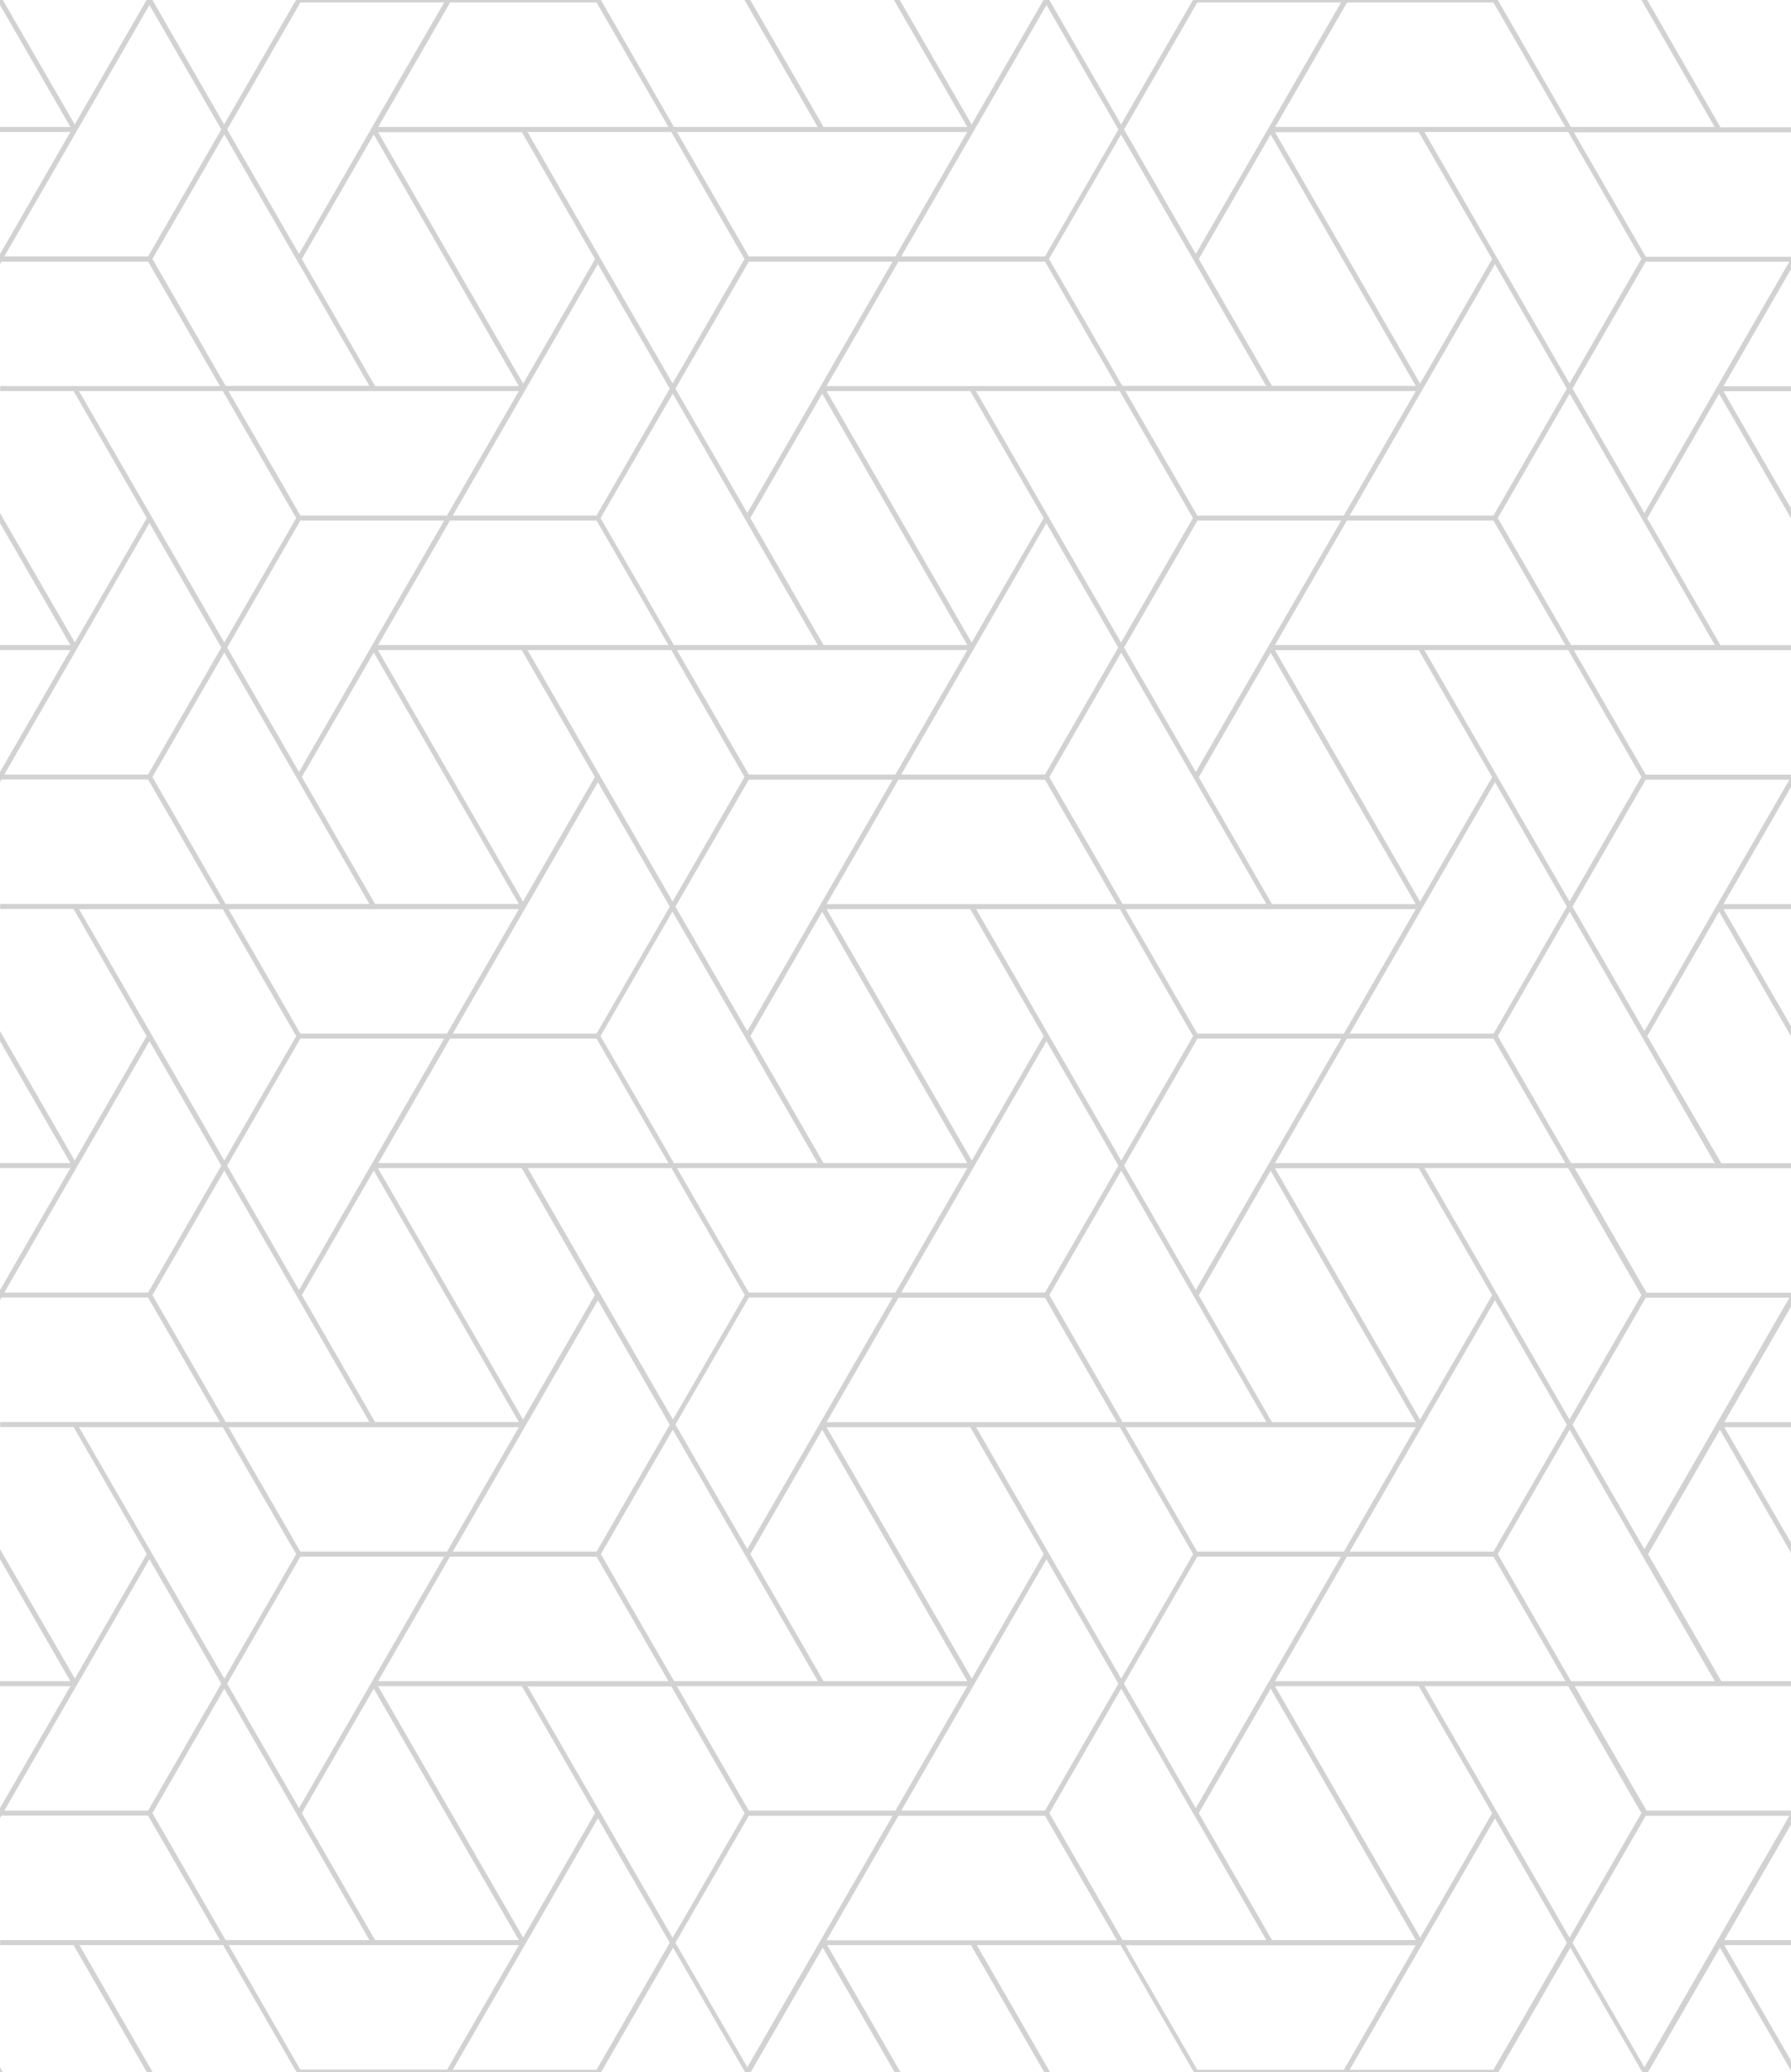 <?xml version="1.0" encoding="utf-8"?>
<!-- Generator: Adobe Illustrator 23.1.0, SVG Export Plug-In . SVG Version: 6.00 Build 0)  -->
<svg version="1.1" id="_x2014_ÎÓÈ_x5F_1" xmlns="http://www.w3.org/2000/svg" xmlns:xlink="http://www.w3.org/1999/xlink"
	 x="0px" y="0px" viewBox="0 0 1073.9 1242" style="enable-background:new 0 0 1073.9 1242;" xml:space="preserve">
<style type="text/css">
	.st0{opacity:0.2;}
	.st1{fill:#231F20;}
</style>
<g class="st0">
	<polygon class="st1" points="1073.9,0 1075.6,3 1075.6,0 	"/>
	<polygon class="st1" points="0,1242 1.7,1242 0,1239 	"/>
	<path class="st1" d="M987.7,0h-3.5l43.9,76.1l-86.2,0L898.1,0H715.3l-43.1,74.6L629.2,0h-3.5l-43.1,74.6L539.5,0h-3.5L580,76.1
		l-86.2,0L449.9,0h-3.5l43.9,76.1l-86.2,0L360.3,0H177.5l-43.1,74.6L91.4,0l0,0h-3.5l0,0L44.8,74.6L1.7,0H0v3l42.2,73.1H0v3h42.2
		L0,152.3v6l0.9-1.5l87.9,0l43.1,74.6h-87l-44.8,0v3l44,0l43.9,76.1l-43.1,74.6L0,307.5v6l42.2,73.1H0v3h42.2L0,462.7v6l0.9-1.5
		l87.9,0l43.1,74.6h-87l-44.8,0v3l44,0L87.9,621l-43.1,74.6L0,618v6l42.2,73.1H0v3h42.2L0,773.2v6l0.9-1.5l87.9,0l43.1,74.6h-87
		l-44.8,0v3l44,0l43.9,76.1l-43.1,74.6L0,928.5v6l42.2,73.1H0v3h42.2L0,1083.7v6l0.9-1.5l87.9,0l43.1,74.6h-87l-44.8,0v3l44,0
		l43.9,76.1h3.5l-43.9-76.1h86.2l22.7,39.3l21.3,36.8h182.7l29.7-51.5l13.4-23.1l43.1,74.6h3.5l43.1-74.6l43.1,74.6h3.5l-43.9-76.1
		l86.2,0l43.9,76.1h3.5l-43.9-76.1h86.2l43.9,76.1h182.7l24.2-41.9l18.9-32.7l43.1,74.6h3.5l43.1-74.6l43.1,74.6h1.7v-3l-42.2-73.1
		h42.2v-3h-42.2l42.2-73.1v-6l-0.9,1.5h-87.9l-43.1-74.6l86.5,0l45.4,0v-3l-44,0l-43.9-76.1l43.1-74.6l44.8,77.6v-6l-42.2-73.1h42.2
		v-3h-42.2l42.2-73.1v-6l-0.9,1.5h-87.9l-43.1-74.6l86.5,0l45.4,0v-3l-44,0L987.7,621l43.1-74.6l44.8,77.6v-6l-42.2-73.1l42.2,0v-3
		l-42.2,0l42.2-73.1v-6l-0.9,1.5h-87.9l-43.1-74.6l86.5,0l45.4,0v-3l-44,0l-43.9-76.1l43.1-74.6l44.8,77.6v-6l-42.2-73.1l42.2,0v-3
		l-42.2,0l42.2-73.1v-6l-0.9,1.5h-87.9l-43.1-74.6l86.5,0l45.4,0v-3l-44,0L987.7,0z M895.5,1.5l43.1,74.6l-87,0h-87l43.1-74.6
		L895.5,1.5z M761.9,234.4h87L805.8,309l-87.9,0l-43.1-74.6H761H761.9z M718.8,155.2l43.1-74.6l87,150.7h-86.2L718.8,155.2z
		 M495.6,544.9l86.2,0l44,76.1l-43.1,74.6L495.6,544.9z M580,697.1l-86.2,0L449.9,621l43.1-74.6L580,697.1z M495.6,541.9l43.1-74.6
		l87.9,0l43.1,74.6h-87L495.6,541.9z M492.1,541.9L492.1,541.9l-44,76.1l-43.1-74.6l44-76.1h86.2L492.1,541.9z M446.4,621l43.9,76.1
		l-86.2,0l-44-76.1l29.7-51.5l13.4-23.1L446.4,621z M492.4,700.1l87.6,0l-43.1,74.6H449l-43.1-74.6L492.4,700.1z M583.5,700.1
		L583.5,700.1l44-76.1l43.1,74.6l-44,76.1h-86.2L583.5,700.1z M629.2,621l-43.9-76.1h86.2l43.9,76.1l-43.1,74.6L629.2,621z
		 M629.2,465.7l43.1-74.6l43.1,74.6l43.9,76.1h-86.2L629.2,465.7z M626.6,464.2h-86.2l43.1-74.6h0l43.9-76.1l43.1,74.6L626.6,464.2z
		 M582.6,385.1l-87-150.7l86.2,0l44,76.1L582.6,385.1z M580,386.6l-86.2,0l-43.9-76.1l43.1-74.6L580,386.6z M580,389.6l-43.1,74.6
		H449l-43.1-74.6l86.5,0L580,389.6z M446.4,465.7l-35.5,61.5l-7.6,13.1l-43.1-74.6l-43.9-76.1l86.2,0L446.4,465.7z M313.7,386.6h-87
		l43.1-74.6l87.9,0l43.1,74.6L313.7,386.6z M312.8,389.6l43.9,76.1l-43.1,74.6l-87-150.7H312.8z M314.6,544.9L314.6,544.9l43.9-76.1
		l43.1,74.6l-43.9,76.1l-86.2,0L314.6,544.9z M357.7,622.5l43.1,74.6h-87h-87l43.1-74.6H357.7z M312.8,700.1l43.9,76.1l-43.1,74.6
		l-87-150.7H312.8z M314.6,855.4L314.6,855.4l43.9-76.1l43.1,74.6L357.7,930l-86.2,0L314.6,855.4z M360.3,776.2l-43.9-76.1h86.2
		l44,76.1l-35.5,61.5l-7.6,13.1L360.3,776.2z M449,777.7h86.2l-43.1,74.6h0l-44,76.1l-43.1-74.6L449,777.7z M493,856.9l87,150.7
		l-86.2,0l-43.9-76.1L493,856.9z M495.6,855.4l86.2,0l44,76.1l-43.1,74.6L495.6,855.4z M495.6,852.4l43.1-74.6l87.9,0l43.1,74.6h-87
		L495.6,852.4z M629.2,776.2l43.1-74.6l43.1,74.6l43.9,76.1h-86.2L629.2,776.2z M761,855.4h0.9h87L805.8,930h-87.9l-43.1-74.6H761z
		 M762.7,852.4l-43.9-76.1l43.1-74.6l87,150.7H762.7z M761,697.1L761,697.1l-44,76.1L674,698.6l44-76.1l86.2,0L761,697.1z
		 M717.9,619.5l-43.1-74.6H761h0.9h87l-43.1,74.6L717.9,619.5z M762.7,541.9l-43.9-76.1l43.1-74.6l87,150.7H762.7z M761,386.6
		L761,386.6l-44,76.1L674,388.1l44-76.1l86.2,0L761,386.6z M715.3,310.5l-43.1,74.6l-43.1-74.6l-43.9-76.1h86.2L715.3,310.5z
		 M582.6,231.4l-87,0l43.1-74.6l87.9,0l43.1,74.6H582.6z M492.1,231.4L492.1,231.4l-44,76.1l-43.1-74.6l44-76.1h86.2L492.1,231.4z
		 M446.4,310.5l43.9,76.1l-86.2,0l-44-76.1L390,259l13.4-23.1L446.4,310.5z M357.7,309l-86.2,0l43.1-74.6h0l43.9-76.1l43.1,74.6
		L357.7,309z M313.7,229.9l-87-150.7h86.2l43.9,76.1L313.7,229.9z M311.1,231.4h-86.2L181,155.2l43.1-74.6L311.1,231.4z
		 M224.1,234.4h87L268,309l-87.9,0l-9.4-16.4L137,234.4h86.2H224.1z M180.1,312l86.2,0l-43.1,74.6h0l-43.9,76.1l-43.1-74.6
		L180.1,312z M224.1,391.1l87,150.7h-86.2L181,465.7L224.1,391.1z M224.1,544.9h87L268,619.5l-87.9,0l-9.4-16.4L137,544.9h86.2
		H224.1z M180.1,622.5l86.2,0l-43.1,74.6h0l-43.9,76.1l-43.1-74.6L180.1,622.5z M224.1,701.6l87,150.7h-86.2L181,776.2L224.1,701.6z
		 M224.1,855.4h87L268,930h-87.9l-9.4-16.4L137,855.4h86.2H224.1z M180.1,933l86.2,0l-43.1,74.6h0l-43.9,76.1l-43.1-74.6L180.1,933z
		 M224.1,1012.1l87,150.7h-86.2l-43.9-76.1L224.1,1012.1z M226.7,1010.6h86.2l43.9,76.1l-43.1,74.6L226.7,1010.6z M226.7,1007.6
		l43.1-74.6h87.9l43.1,74.6h-87H226.7z M360.3,931.5L390,880l13.4-23.1l43.1,74.6l43.9,76.1l-86.2,0L360.3,931.5z M492.4,1010.6
		l87.6,0l-43.1,74.6H449l-43.1-74.6L492.4,1010.6z M583.5,1010.6L583.5,1010.6l44-76.1l43.1,74.6l-44,76.1h-86.2L583.5,1010.6z
		 M629.2,931.5l-43.9-76.1h86.2l43.9,76.1l-43.1,74.6L629.2,931.5z M717.9,933l86.2,0l-43.1,74.6l0,0l-44,76.1l-43.1-74.6L717.9,933
		z M761.9,1012.1l87,150.7h-86.2l-43.9-76.1L761.9,1012.1z M764.5,1010.6h86.2l44,76.1l-43.1,74.6L764.5,1010.6z M764.5,1007.6
		l43.1-74.6h87.9l43.1,74.6h-87H764.5z M809.3,930l43.1-74.6l0,0l44-76.1l43.1,74.6L895.5,930L809.3,930z M851.5,850.9l-87-150.7
		h86.2l44,76.1L851.5,850.9z M764.5,697.1l43.1-74.6h87.9l43.1,74.6h-87H764.5z M809.3,619.5l43.1-74.6l0,0l44-76.1l43.1,74.6
		l-43.9,76.1L809.3,619.5z M851.5,540.4l-87-150.7h86.2l44,76.1L851.5,540.4z M764.5,386.6l43.1-74.6l87.9,0l43.1,74.6l-87,0H764.5z
		 M809.3,309l43.1-74.6l0,0l44-76.1l43.1,74.6L895.5,309L809.3,309z M851.5,229.9l-87-150.7h86.2l44,76.1L851.5,229.9z M717.9,1.5
		l86.2,0L761,76.1l0,0l-44,76.1L674,77.6L717.9,1.5z M672.2,80.6l43.1,74.6l43.9,76.1h-86.2l-44-76.1L672.2,80.6z M583.5,79.1
		L583.5,79.1l44-76.1l43.1,74.6l-44,76.1h-86.2L583.5,79.1z M492.4,79.1l87.6,0l-43.1,74.6H449l-43.1-74.6L492.4,79.1z M446.4,155.2
		l-35.5,61.5l-7.6,13.1l-43.1-74.6l-43.9-76.1l86.2,0L446.4,155.2z M357.7,1.5l43.1,74.6l-87,0h-87l43.1-74.6L357.7,1.5z M180.1,1.5
		l86.2,0l-43.1,74.6h0l-43.9,76.1l-43.1-74.6L180.1,1.5z M88.8,153.7H2.6l43.1-74.6h0L89.6,3l43.1,74.6L88.8,153.7z M91.4,155.2
		l43.1-74.6l43.1,74.6l43.9,76.1h-86.2L91.4,155.2z M47.4,234.4h86.2l22.7,39.3l21.3,36.8l-43.1,74.6l-43.1-74.6L47.4,234.4z
		 M88.8,464.2H2.6l43.1-74.6h0l43.9-76.1l43.1,74.6L88.8,464.2z M91.4,465.7l43.1-74.6l43.1,74.6l43.9,76.1h-86.2L91.4,465.7z
		 M47.4,544.9h86.2l22.7,39.3l21.3,36.8l-43.1,74.6L91.4,621L47.4,544.9z M88.8,774.7H2.6l43.1-74.6h0L89.6,624l43.1,74.6
		L88.8,774.7z M91.4,776.2l43.1-74.6l43.1,74.6l43.9,76.1h-86.2L91.4,776.2z M47.4,855.4h86.2l22.7,39.3l21.3,36.8l-43.1,74.6
		l-43.1-74.6L47.4,855.4z M88.8,1085.2H2.6l43.1-74.6h0l43.9-76.1l43.1,74.6L88.8,1085.2z M91.4,1086.7l43.1-74.6l43.1,74.6
		l43.9,76.1h-86.2L91.4,1086.7z M180.1,1240.5l-9.4-16.4l-33.6-58.3h86.2h0.9h87l-43.1,74.6H180.1z M357.7,1240.5l-86.2,0l43.1-74.6
		h0l43.9-76.1l43.1,74.6L357.7,1240.5z M403.3,1161.4l-43.1-74.6l-43.9-76.1h86.2l44,76.1l-35.5,61.5L403.3,1161.4z M492.1,1162.9
		L492.1,1162.9l-44,76.1l-43.1-74.6l44-76.1h86.2L492.1,1162.9z M582.6,1162.9l-87,0l43.1-74.6l87.9,0l43.1,74.6H582.6z
		 M629.2,1086.7l43.1-74.6l43.1,74.6l43.9,76.1h-86.2L629.2,1086.7z M717.9,1240.5l-43.1-74.6H761h0.9h87l-43.1,74.6H717.9z
		 M895.5,1240.5l-86.2,0l43.1-74.6l0,0l44-76.1l43.1,74.6L895.5,1240.5z M1073,1088.2l-43.1,74.6L986,1239l-43.1-74.6l43.9-76.1
		H1073z M984.2,1086.7l-43.1,74.6l-43.1-74.6l-43.9-76.1h86.2L984.2,1086.7z M1028.2,1007.6l-86.2,0l-43.9-76.1l24.2-41.9l18.9-32.7
		l43.1,74.6L1028.2,1007.6z M1073,777.7l-43.1,74.6L986,928.5l-43.1-74.6l43.9-76.1H1073z M984.2,776.2l-43.1,74.6l-43.1-74.6
		l-43.9-76.1h86.2L984.2,776.2z M1028.2,697.1l-86.2,0L898.1,621l24.2-41.9l18.9-32.7l43.1,74.6L1028.2,697.1z M1073,467.2
		l-43.1,74.6L986,618l-43.1-74.6l43.9-76.1H1073z M984.2,465.7l-43.1,74.6l-43.1-74.6l-43.9-76.1l86.2,0L984.2,465.7z M1028.2,386.6
		l-86.2,0l-43.9-76.1l24.2-41.9l18.9-32.7l43.1,74.6L1028.2,386.6z M1073,156.7l-43.1,74.6L986,307.5l-43.1-74.6l43.9-76.1H1073z
		 M984.2,155.2l-43.1,74.6l-43.1-74.6l-43.9-76.1l86.2,0L984.2,155.2z"/>
</g>
</svg>
